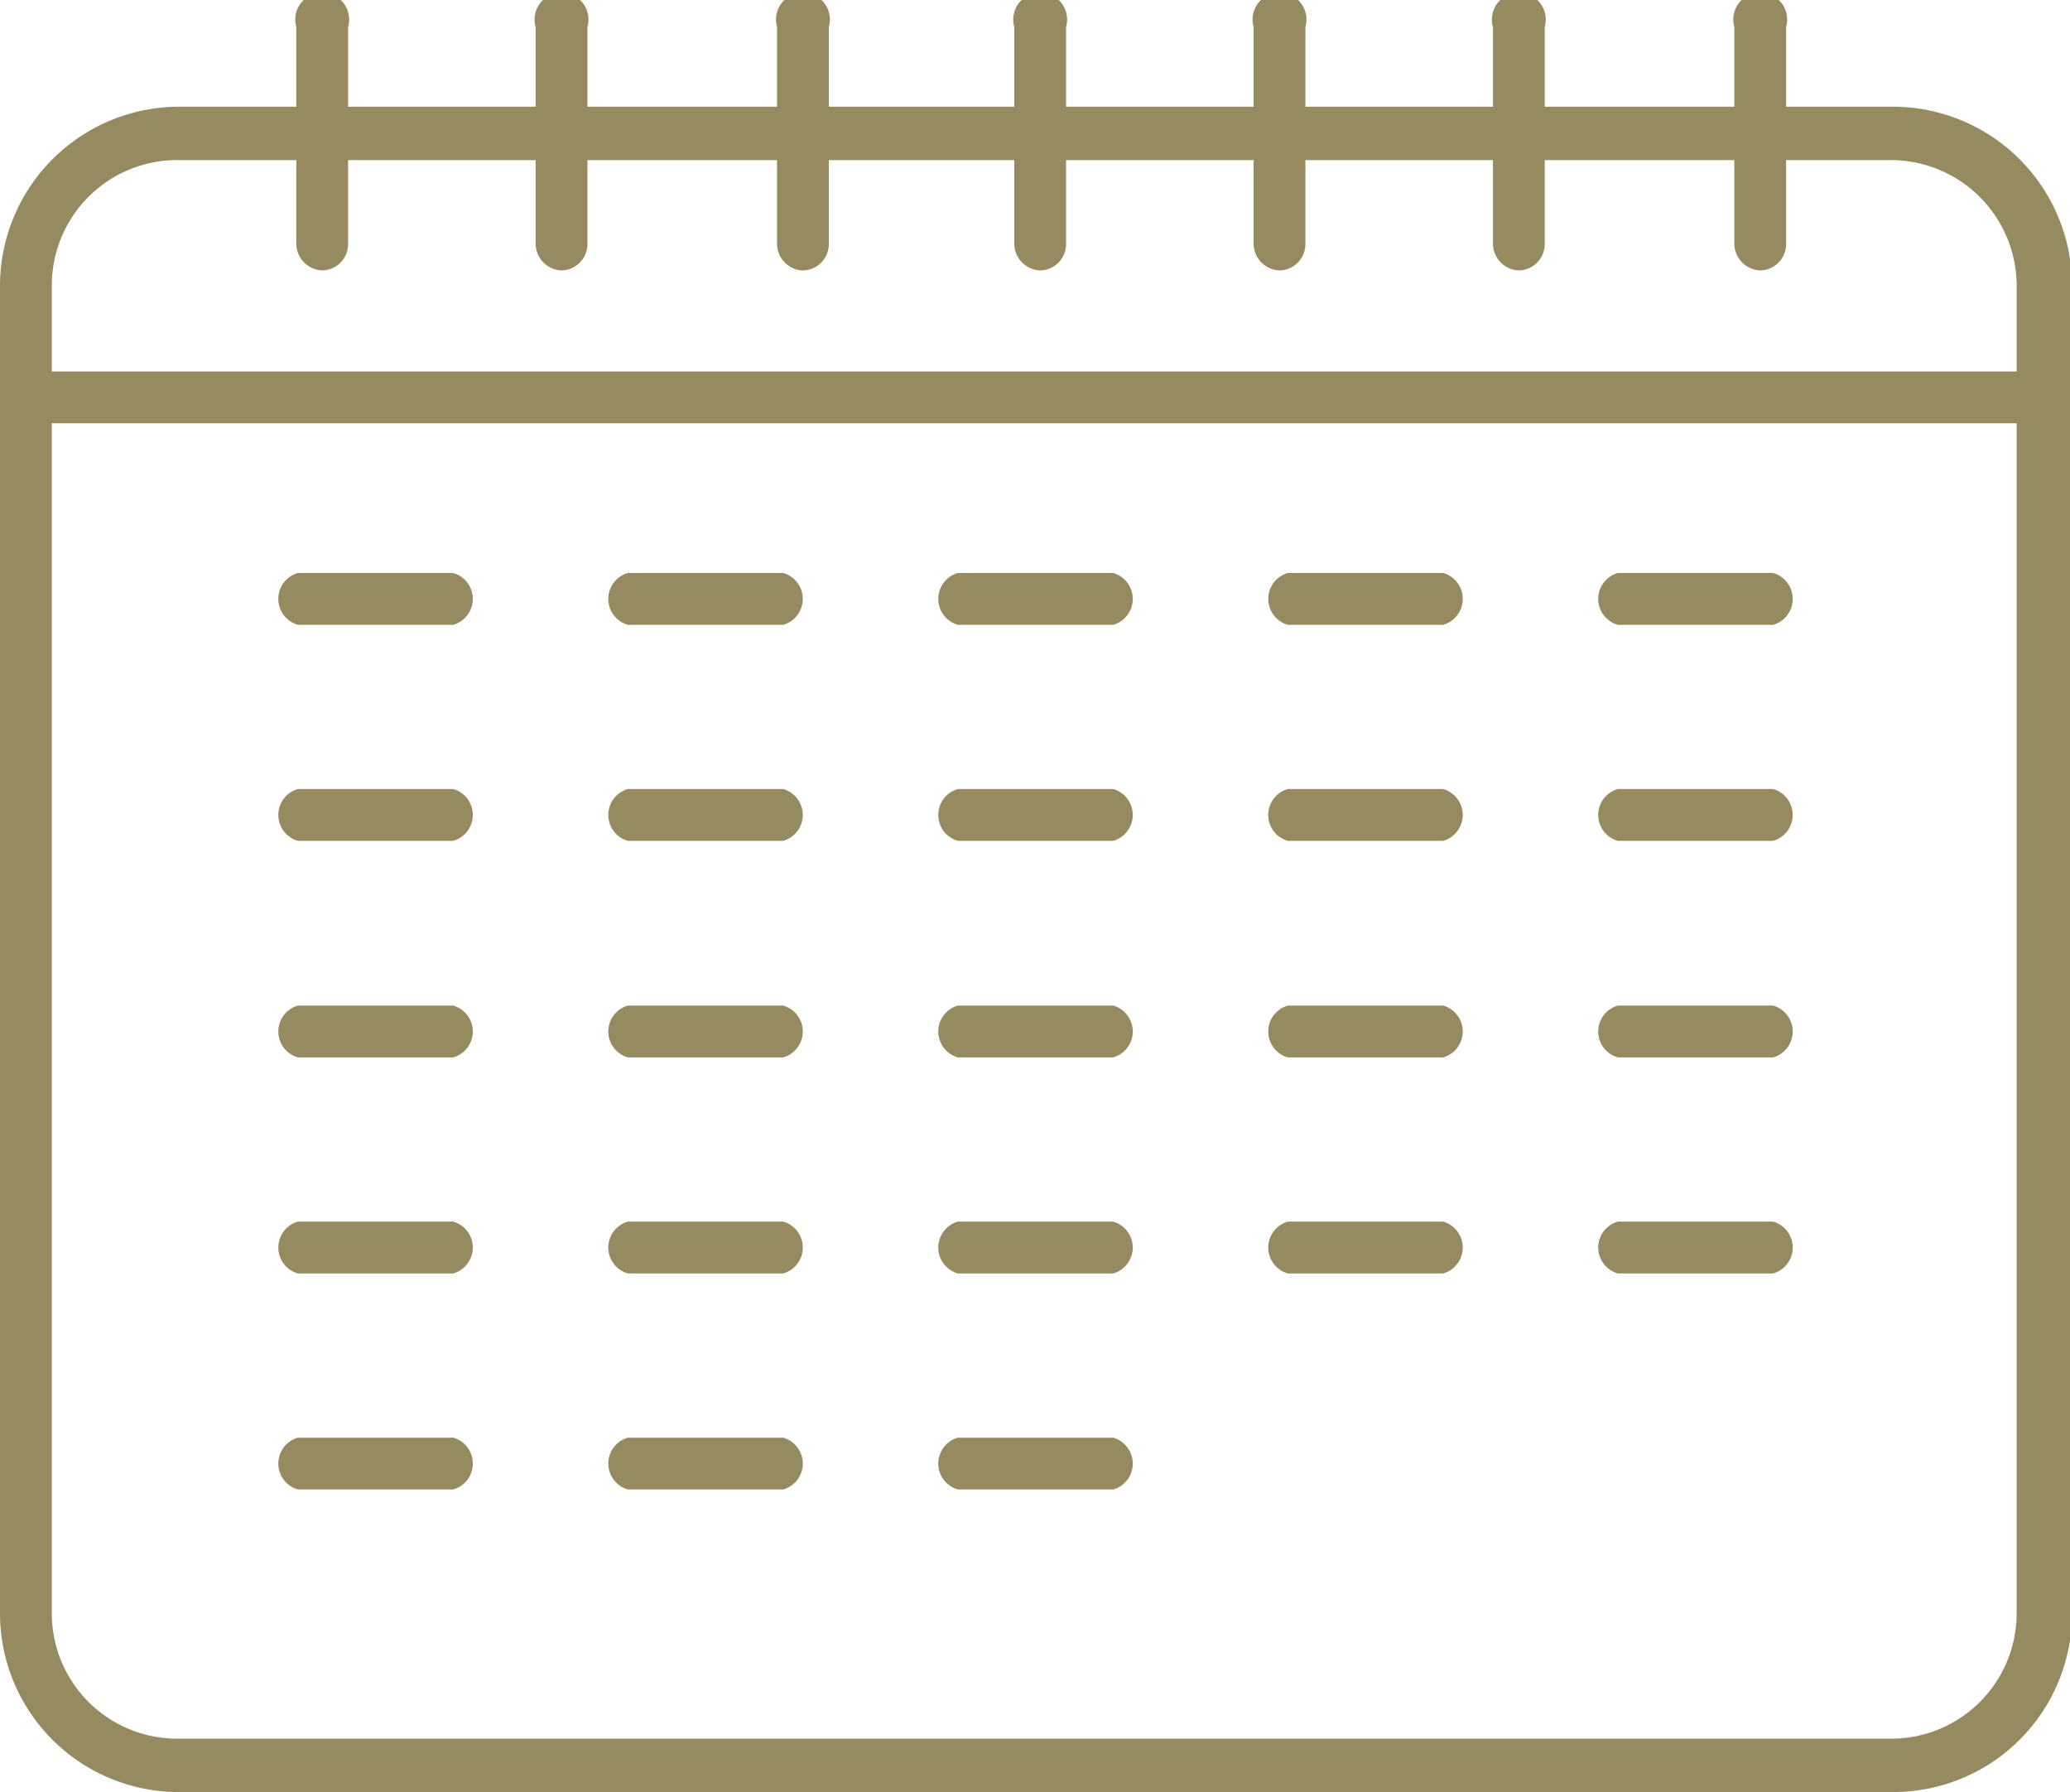 <svg xmlns="http://www.w3.org/2000/svg" viewBox="0 0 39.96 34.59"><defs><style>.cls-1{fill:#968a61;}</style></defs><g id="Layer_2" data-name="Layer 2"><g id="Navigation_bar" data-name="Navigation bar"><path class="cls-1" d="M3.45,3.09A2.42,2.42,0,0,0,1,5.51V31.14a2.42,2.42,0,0,0,2.42,2.42H36.51a2.42,2.42,0,0,0,2.42-2.42V5.51a2.43,2.43,0,0,0-2.42-2.42Zm33.06,31.5H3.45A3.45,3.45,0,0,1,0,31.14V5.51A3.46,3.46,0,0,1,3.45,2.06H36.51A3.46,3.46,0,0,1,40,5.51V31.14a3.45,3.45,0,0,1-3.45,3.45"/><path class="cls-1" d="M39.44,8.17H.51a.52.52,0,0,1,0-1H39.44a.52.52,0,1,1,0,1"/><path class="cls-1" d="M6.24,5.22a.52.52,0,0,1-.52-.52V.52a.52.52,0,1,1,1,0V4.7a.51.51,0,0,1-.51.52"/><path class="cls-1" d="M10.86,5.22a.52.52,0,0,1-.52-.52V.52a.52.52,0,1,1,1,0V4.7a.51.51,0,0,1-.51.52"/><path class="cls-1" d="M34,5.22a.52.52,0,0,1-.52-.52V.52a.52.52,0,1,1,1,0V4.7a.51.51,0,0,1-.51.52"/><path class="cls-1" d="M34.23,12.06h-3a.52.52,0,0,1,0-1h3a.52.52,0,0,1,0,1"/><path class="cls-1" d="M8.75,12.06h-3a.52.52,0,0,1,0-1h3a.52.52,0,0,1,0,1"/><path class="cls-1" d="M15.12,12.06h-3a.52.52,0,0,1,0-1h3a.52.52,0,0,1,0,1"/><path class="cls-1" d="M27.86,12.06h-3a.52.52,0,0,1,0-1h3a.52.52,0,0,1,0,1"/><path class="cls-1" d="M21.49,12.06h-3a.52.52,0,0,1,0-1h3a.52.52,0,0,1,0,1"/><path class="cls-1" d="M34.23,16.23h-3a.52.52,0,0,1,0-1h3a.52.52,0,0,1,0,1"/><path class="cls-1" d="M8.75,16.23h-3a.52.52,0,0,1,0-1h3a.52.52,0,0,1,0,1"/><path class="cls-1" d="M15.12,16.23h-3a.52.52,0,0,1,0-1h3a.52.52,0,0,1,0,1"/><path class="cls-1" d="M27.86,16.23h-3a.52.52,0,0,1,0-1h3a.52.52,0,0,1,0,1"/><path class="cls-1" d="M21.49,16.23h-3a.52.52,0,0,1,0-1h3a.52.52,0,0,1,0,1"/><path class="cls-1" d="M34.23,20.41h-3a.52.52,0,0,1,0-1h3a.52.52,0,0,1,0,1"/><path class="cls-1" d="M8.75,20.41h-3a.52.52,0,0,1,0-1h3a.52.52,0,0,1,0,1"/><path class="cls-1" d="M15.12,20.41h-3a.52.52,0,0,1,0-1h3a.52.52,0,0,1,0,1"/><path class="cls-1" d="M27.86,20.41h-3a.52.52,0,0,1,0-1h3a.52.52,0,0,1,0,1"/><path class="cls-1" d="M21.49,20.41h-3a.52.52,0,0,1,0-1h3a.52.52,0,0,1,0,1"/><path class="cls-1" d="M34.23,24.58h-3a.52.52,0,0,1,0-1h3a.52.52,0,0,1,0,1"/><path class="cls-1" d="M8.75,24.58h-3a.52.52,0,0,1,0-1h3a.52.52,0,0,1,0,1"/><path class="cls-1" d="M15.12,24.58h-3a.52.52,0,0,1,0-1h3a.52.52,0,0,1,0,1"/><path class="cls-1" d="M27.86,24.58h-3a.52.52,0,0,1,0-1h3a.52.52,0,0,1,0,1"/><path class="cls-1" d="M21.49,24.58h-3a.52.52,0,0,1,0-1h3a.52.52,0,0,1,0,1"/><path class="cls-1" d="M8.75,28.75h-3a.52.52,0,0,1,0-1h3a.52.52,0,0,1,0,1"/><path class="cls-1" d="M15.12,28.75h-3a.52.52,0,0,1,0-1h3a.52.52,0,0,1,0,1"/><path class="cls-1" d="M21.49,28.75h-3a.52.52,0,0,1,0-1h3a.52.52,0,0,1,0,1"/><path class="cls-1" d="M29.34,5.22a.52.52,0,0,1-.52-.52V.52a.52.52,0,1,1,1,0V4.7a.51.51,0,0,1-.51.52"/><path class="cls-1" d="M24.72,5.22a.52.52,0,0,1-.52-.52V.52a.52.52,0,1,1,1,0V4.7a.51.51,0,0,1-.51.52"/><path class="cls-1" d="M20.1,5.22a.52.52,0,0,1-.52-.52V.52a.52.52,0,1,1,1,0V4.7a.51.51,0,0,1-.51.52"/><path class="cls-1" d="M15.48,5.22A.52.52,0,0,1,15,4.7V.52a.52.52,0,1,1,1,0V4.7a.51.51,0,0,1-.51.52"/></g></g></svg>
